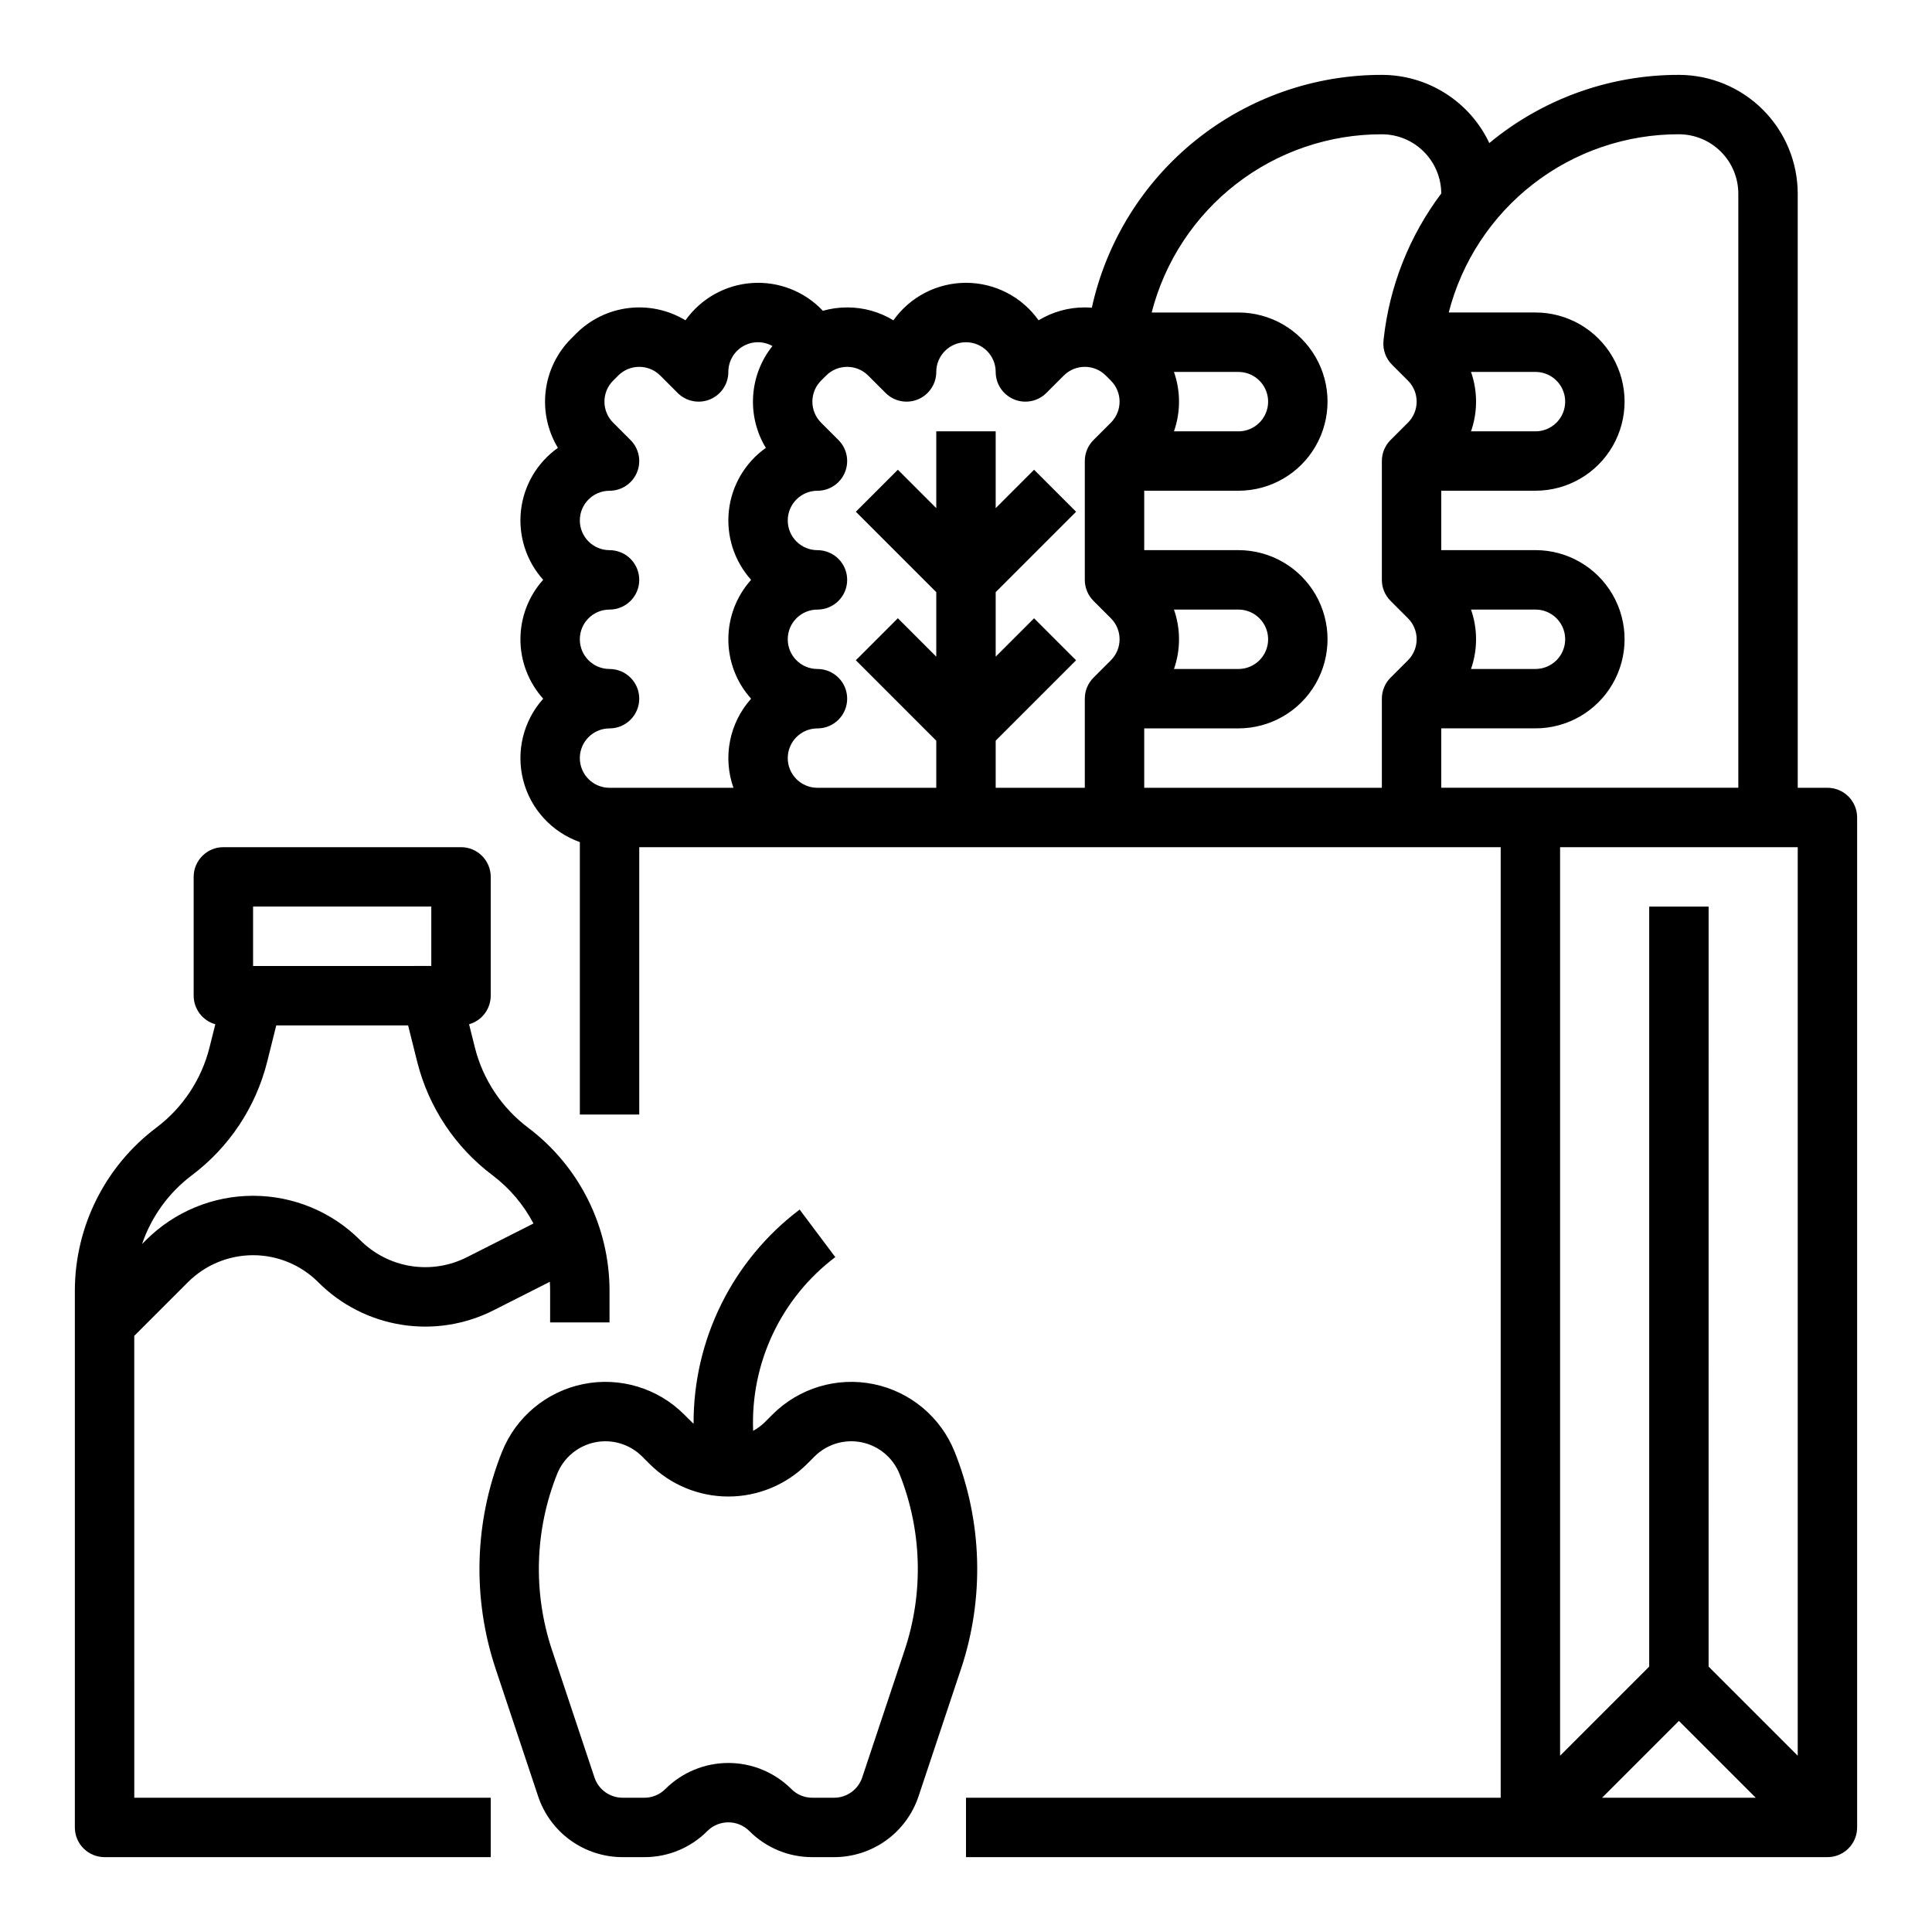 <?xml version="1.0" encoding="UTF-8"?>
<!-- The Best Svg Icon site in the world: iconSvg.co, Visit us! https://iconsvg.co -->
<svg fill="#000000" width="800px" height="800px" version="1.1" viewBox="144 144 512 512" xmlns="http://www.w3.org/2000/svg">
 <g>
  <path d="m628.29 352.77h-7.871l-0.004-157.44c-0.008-8.348-3.328-16.352-9.23-22.254-5.906-5.902-13.91-9.223-22.258-9.234-18.344-0.027-36.117 6.367-50.242 18.07-2.547-5.398-6.578-9.965-11.617-13.164-5.043-3.199-10.891-4.898-16.859-4.906-17.93-0.023-35.328 6.082-49.309 17.305-13.98 11.223-23.703 26.891-27.555 44.402-0.613-0.047-1.234-0.078-1.855-0.078-4.32-0.012-8.559 1.168-12.25 3.414-4.426-6.234-11.598-9.938-19.238-9.938-7.644 0-14.816 3.703-19.242 9.938-3.691-2.246-7.93-3.426-12.246-3.414-2.176 0-4.344 0.297-6.438 0.891-4.852-5.148-11.754-7.848-18.809-7.356-7.051 0.488-13.516 4.113-17.609 9.879-4.523-2.738-9.832-3.879-15.078-3.246-5.25 0.637-10.133 3.012-13.871 6.746l-1.352 1.352c-3.734 3.738-6.109 8.621-6.746 13.871-0.633 5.246 0.508 10.555 3.242 15.078-5.481 3.891-9.043 9.934-9.789 16.617-0.746 6.68 1.395 13.359 5.883 18.367-3.879 4.324-6.027 9.93-6.027 15.742s2.148 11.418 6.027 15.742c-5.258 5.867-7.242 13.969-5.293 21.602 1.953 7.629 7.582 13.785 15.012 16.406v72.203h15.742v-70.848h228.29v251.9h-141.7v15.742l228.29 0.004c4.348 0 7.871-3.523 7.871-7.871v-267.65c0-4.348-3.523-7.871-7.871-7.871zm-39.363 247.29 20.355 20.355h-40.711zm7.871-14.395 0.004-201.41h-15.746v201.41l-23.617 23.617v-240.77h62.977v240.77zm-7.871-406.08c4.176 0.004 8.176 1.664 11.129 4.617 2.953 2.949 4.613 6.953 4.617 11.125v157.44h-78.723v-15.742h24.965c8.438 0 16.234-4.504 20.453-11.809 4.219-7.309 4.219-16.309 0-23.617-4.219-7.305-12.016-11.809-20.453-11.809h-24.965v-15.742h24.965c8.438 0 16.234-4.5 20.453-11.809 4.219-7.309 4.219-16.309 0-23.617-4.219-7.305-12.016-11.809-20.453-11.809h-22.988 0.004c3.473-13.527 11.355-25.516 22.402-34.07 11.047-8.551 24.625-13.184 38.594-13.16zm-55.094 141.7c1.785-5.094 1.785-10.648 0-15.742h17.082c3.184 0 6.055 1.918 7.273 4.856 1.219 2.941 0.547 6.324-1.699 8.578-0.734 0.734-1.609 1.316-2.566 1.715-0.953 0.395-1.977 0.598-3.008 0.594zm0-62.977c1.785-5.094 1.785-10.645 0-15.742h17.082c3.184 0 6.055 1.918 7.273 4.856 1.219 2.941 0.547 6.324-1.699 8.578-0.734 0.734-1.609 1.316-2.566 1.715-0.953 0.395-1.977 0.598-3.008 0.594zm-23.625-78.719c4.164 0.004 8.156 1.656 11.105 4.598 2.949 2.938 4.617 6.926 4.637 11.09-8.457 11.246-13.73 24.562-15.262 38.551-0.008 0.078-0.016 0.16-0.023 0.238l0.004-0.043c-0.016 0.152-0.031 0.301-0.043 0.449-0.18 2.297 0.652 4.555 2.281 6.184l4.223 4.219c3.066 3.074 3.066 8.051 0 11.125l-4.613 4.613h-0.004c-1.477 1.477-2.305 3.481-2.305 5.57v31.488c0 2.086 0.828 4.09 2.305 5.566l4.613 4.613h0.004c3.066 3.074 3.066 8.051 0 11.125l-4.613 4.613h-0.004c-1.477 1.477-2.305 3.481-2.305 5.566v23.617h-62.977v-15.742h24.965c8.438 0 16.234-4.504 20.453-11.809 4.219-7.309 4.219-16.309 0-23.617-4.219-7.305-12.016-11.809-20.453-11.809h-24.965v-15.742h24.965c8.438 0 16.234-4.5 20.453-11.809 4.219-7.309 4.219-16.309 0-23.617-4.219-7.305-12.016-11.809-20.453-11.809h-22.988c3.477-13.527 11.359-25.516 22.406-34.07 11.043-8.551 24.625-13.184 38.594-13.16zm-55.094 141.7c1.785-5.094 1.785-10.648 0-15.742h17.082c3.184 0 6.051 1.918 7.269 4.856 1.219 2.941 0.551 6.324-1.699 8.578-0.734 0.734-1.605 1.316-2.566 1.715-0.953 0.395-1.973 0.598-3.004 0.594zm0-62.977c1.785-5.094 1.785-10.645 0-15.742h17.082c3.184 0 6.051 1.918 7.269 4.856 1.219 2.941 0.551 6.324-1.699 8.578-0.734 0.734-1.605 1.316-2.566 1.715-0.953 0.395-1.973 0.598-3.004 0.594zm-149.58 62.977c-4.348 0-7.871-3.523-7.871-7.871s3.523-7.871 7.871-7.871 7.871-3.523 7.871-7.871c0-4.348-3.523-7.875-7.871-7.875s-7.871-3.523-7.871-7.871c0-4.348 3.523-7.871 7.871-7.871 3.184 0 6.055-1.918 7.273-4.859s0.543-6.328-1.707-8.582l-4.613-4.613v0.004c-3.07-3.074-3.07-8.055 0-11.133l1.352-1.352c1.477-1.477 3.477-2.305 5.566-2.305 2.086 0 4.09 0.828 5.566 2.305l4.613 4.613c2.25 2.25 5.637 2.926 8.578 1.707 2.941-1.219 4.859-4.09 4.859-7.273-0.012-2.793 1.465-5.379 3.871-6.793s5.383-1.441 7.816-0.074c-3.019 3.777-4.805 8.395-5.117 13.219-0.312 4.824 0.859 9.629 3.363 13.77-5.481 3.891-9.043 9.934-9.789 16.617-0.746 6.68 1.395 13.359 5.883 18.367-3.883 4.324-6.027 9.93-6.027 15.742s2.144 11.418 6.027 15.742c-2.828 3.156-4.758 7.012-5.578 11.168-0.824 4.156-0.512 8.457 0.902 12.449h-32.84c-4.348 0-7.871-3.523-7.871-7.871 0-4.348 3.523-7.871 7.871-7.871s7.871-3.527 7.871-7.875c0-4.348-3.523-7.871-7.871-7.871zm55.105 31.488h-0.004c-4.348 0-7.871-3.523-7.871-7.871 0-4.348 3.523-7.871 7.871-7.871 4.348 0 7.875-3.527 7.875-7.875 0-4.348-3.527-7.871-7.875-7.871-4.348 0-7.871-3.523-7.871-7.871s3.523-7.871 7.871-7.871c4.348 0 7.875-3.523 7.875-7.871 0-4.348-3.527-7.875-7.875-7.875-4.348 0-7.871-3.523-7.871-7.871 0-4.348 3.523-7.871 7.871-7.871 3.188 0 6.055-1.918 7.273-4.859s0.547-6.328-1.707-8.582l-4.613-4.613 0.004 0.004c-3.07-3.074-3.07-8.055 0-11.133l1.352-1.352c3.074-3.066 8.055-3.066 11.133 0l4.613 4.613h-0.004c2.254 2.25 5.637 2.926 8.578 1.707s4.859-4.09 4.859-7.273c0-4.348 3.527-7.871 7.875-7.871s7.871 3.523 7.871 7.871c0 3.184 1.918 6.055 4.859 7.273 2.941 1.219 6.328 0.543 8.578-1.707l4.613-4.613c3.074-3.07 8.059-3.07 11.133 0l1.355 1.355h-0.004c3.066 3.074 3.066 8.051 0 11.125l-4.613 4.613c-1.477 1.477-2.305 3.481-2.305 5.57v31.488c0 2.086 0.828 4.09 2.305 5.566l4.613 4.613c3.066 3.074 3.066 8.051 0 11.125l-4.613 4.613c-1.477 1.477-2.305 3.481-2.305 5.566v23.617h-23.617v-12.48l21.309-21.309-11.133-11.133-10.176 10.172v-17.094l21.309-21.309-11.133-11.133-10.176 10.176v-20.355h-15.746v20.355l-10.18-10.18-11.133 11.133 21.312 21.312v17.094l-10.18-10.18-11.133 11.133 21.312 21.316v12.48h-31.488z"/>
  <path d="m179.58 498.02 14.23-14.23c4.578-4.578 10.785-7.148 17.258-7.148 6.473 0 12.68 2.57 17.258 7.148 5.973 5.992 13.695 9.941 22.055 11.273 8.355 1.336 16.922-0.012 24.469-3.848l14.867-7.527c0.047 0.762 0.07 1.531 0.07 2.297v8.473h15.742v-8.473l0.004 0.004c-0.043-16.957-8.02-32.918-21.562-43.125-7.004-5.266-11.992-12.773-14.125-21.273l-1.539-6.152c3.391-0.953 5.734-4.047 5.738-7.57v-31.488c0-4.348-3.523-7.871-7.871-7.871h-62.977c-4.348 0-7.875 3.523-7.875 7.871v31.488c0.004 3.523 2.348 6.617 5.738 7.57l-1.539 6.152c-2.133 8.5-7.117 16.008-14.125 21.273-13.539 10.207-21.52 26.168-21.562 43.125v142.3c0 4.348 3.527 7.871 7.875 7.871h102.34v-15.746h-94.465zm31.488-113.77h47.23v15.742l-47.23 0.004zm-16.223 71.207c9.895-7.438 16.938-18.043 19.953-30.047l2.414-9.672h34.941l2.418 9.672c3.016 12.004 10.059 22.609 19.953 30.051 4.516 3.402 8.223 7.769 10.844 12.781l-17.633 8.93c-4.586 2.328-9.793 3.148-14.875 2.336-5.078-0.812-9.773-3.211-13.406-6.856-7.527-7.527-17.738-11.758-28.387-11.758-10.648 0-20.859 4.231-28.391 11.758l-1.027 1.027c2.477-7.258 7.07-13.605 13.195-18.223z"/>
  <path d="m397 528.76c-3.684-9.211-11.75-15.953-21.469-17.949-9.719-1.992-19.789 1.027-26.805 8.043l-1.973 1.973c-0.934 0.934-2 1.727-3.16 2.356-0.73-17.984 7.402-35.188 21.766-46.035l-9.445-12.598h-0.004c-17.785 13.438-28.199 34.465-28.102 56.754-0.176-0.16-0.359-0.309-0.527-0.477l-1.977-1.977 0.004 0.004c-7.016-7.016-17.086-10.035-26.805-8.043-9.719 1.996-17.785 8.738-21.469 17.949-7.336 18.363-7.934 38.727-1.688 57.488l11.254 33.766c1.562 4.703 4.57 8.797 8.594 11.695 4.019 2.898 8.852 4.457 13.812 4.453h5.746c6.266 0.016 12.277-2.473 16.699-6.918 3.074-3.07 8.055-3.07 11.133 0 4.418 4.445 10.43 6.934 16.699 6.918h5.746c4.957 0.004 9.789-1.555 13.812-4.453 4.023-2.898 7.027-6.992 8.59-11.695l11.254-33.766h0.004c6.242-18.762 5.644-39.125-1.691-57.488zm-13.246 52.508-11.254 33.766c-1.07 3.219-4.078 5.387-7.469 5.383h-5.746c-2.09 0.008-4.094-0.824-5.566-2.305-4.434-4.422-10.438-6.906-16.699-6.906-6.262 0-12.266 2.484-16.699 6.906-1.473 1.48-3.477 2.312-5.566 2.305h-5.746c-3.391 0.004-6.402-2.164-7.469-5.383l-11.254-33.766h-0.004c-5.066-15.227-4.582-31.758 1.371-46.66 1.719-4.297 5.484-7.441 10.016-8.375 4.535-0.93 9.234 0.48 12.508 3.754l1.973 1.977v-0.004c5.539 5.527 13.047 8.633 20.871 8.633 7.824 0 15.328-3.106 20.867-8.633l1.973-1.973h0.004c3.269-3.273 7.969-4.684 12.504-3.754 4.535 0.934 8.297 4.078 10.016 8.375 5.953 14.902 6.441 31.434 1.371 46.66z"/>
 </g>
</svg>